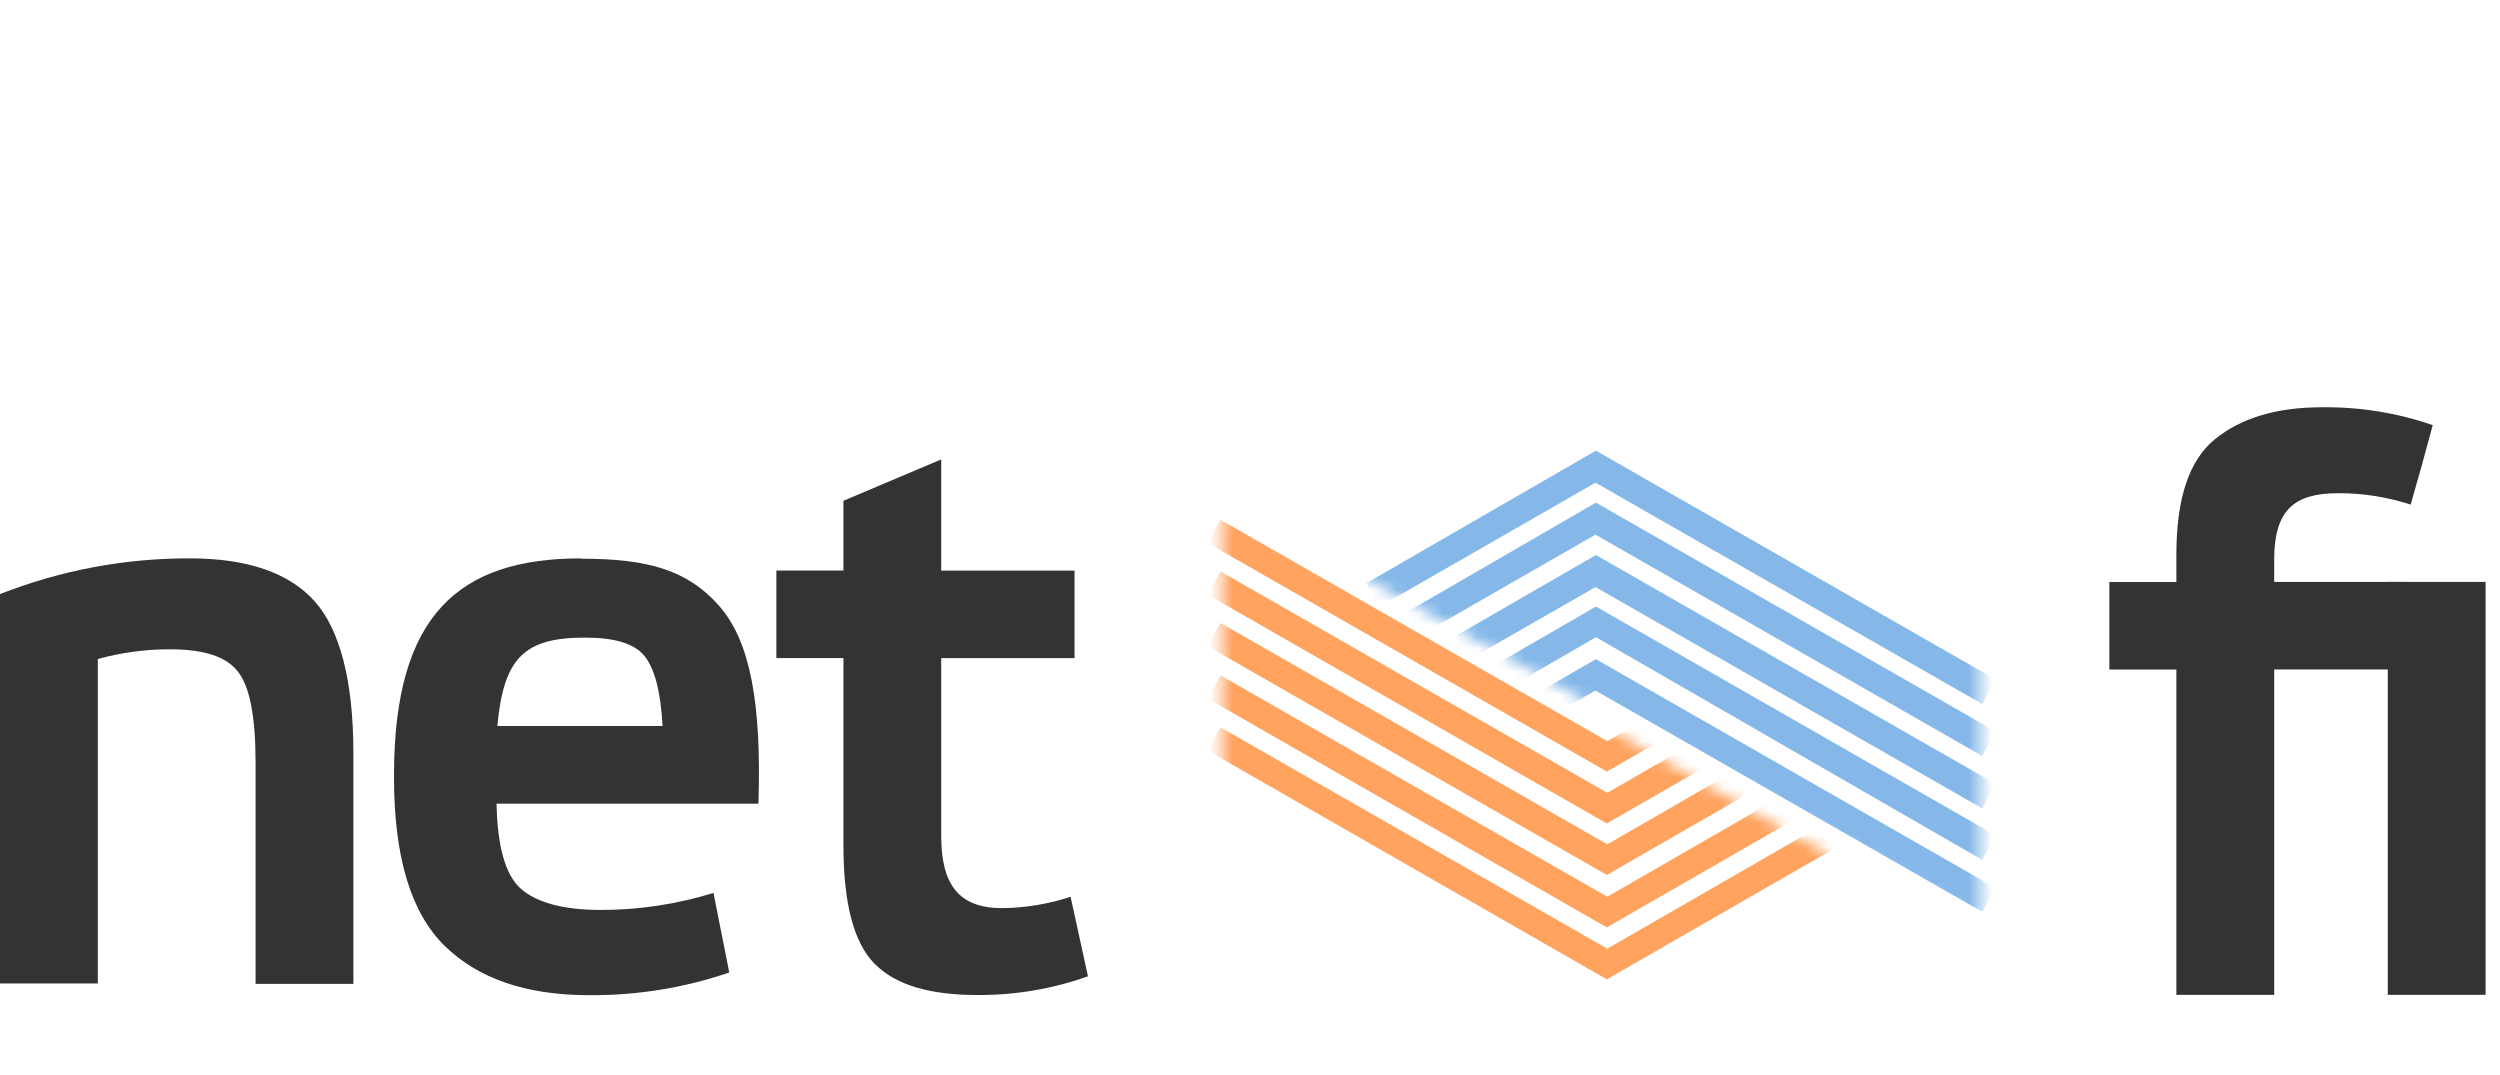<svg width="214" height="92" viewBox="0 0 214 92" fill="none" xmlns="http://www.w3.org/2000/svg">
<path d="M8.373 84.184H0V50.854C5.187 48.816 10.707 47.778 16.273 47.796C21.202 47.796 24.781 49.049 26.942 51.48C29.103 53.912 30.25 58.291 30.25 64.468V84.218H21.878V65.367C21.878 61.41 21.405 58.843 20.392 57.521C19.379 56.2 17.488 55.58 14.518 55.58C12.442 55.579 10.375 55.858 8.373 56.411V84.184Z" fill="#333333"/>
<path fill-rule="evenodd" clip-rule="evenodd" d="M33.727 66.185C33.774 52.748 39.176 47.797 49.73 47.797V47.824C55.469 47.824 58.845 48.791 61.546 51.849C64.247 54.907 65.192 60.253 64.922 68.793H42.505C42.572 72.409 43.247 74.909 44.598 76.087C45.948 77.265 48.244 77.892 51.418 77.892C54.69 77.894 57.945 77.403 61.074 76.434L62.424 83.245C58.595 84.554 54.576 85.21 50.533 85.186H50.297C45.017 85.165 40.925 83.776 38.048 80.95C35.172 78.123 33.727 73.356 33.727 66.546V66.185ZM50.067 54.58C44.868 54.58 43.112 56.317 42.572 62.146H56.718C56.549 59.116 56.009 57.148 55.131 56.106C54.254 55.064 52.566 54.58 50.067 54.58Z" fill="#333333"/>
<path d="M80.569 39.325L72.197 42.867V48.839H66.457V56.331H72.197V72.315C72.197 77.313 73.074 80.719 74.897 82.53C76.721 84.342 79.624 85.173 83.675 85.173C86.895 85.194 90.093 84.653 93.129 83.572L91.643 76.762C89.746 77.389 87.765 77.717 85.769 77.736C82.055 77.736 80.569 75.692 80.569 71.559V56.337H91.981V48.846H80.569V39.325Z" fill="#333333"/>
<path d="M194.671 49.813H205.812V57.304H194.671V85.159H186.298V57.311H180.559V49.82H186.298V47.45C186.298 42.682 187.378 39.393 189.607 37.588C191.835 35.783 194.874 34.864 198.722 34.864C201.959 34.818 205.18 35.334 208.243 36.39L207.298 39.863L206.353 43.193C204.346 42.539 202.249 42.211 200.14 42.219C196.359 42.219 194.671 43.677 194.671 47.913V49.813Z" fill="#333333"/>
<rect x="204.395" y="49.812" width="8.373" height="35.346" fill="#333333"/>
<mask id="mask0" mask-type="alpha" maskUnits="userSpaceOnUse" x="111" y="28" width="59" height="51">
<path fill-rule="evenodd" clip-rule="evenodd" d="M138.312 28.708L169.517 45.154V78.889L111.324 46.419L138.312 28.708Z" fill="white"/>
</mask>
<g mask="url(#mask0)">
<path fill-rule="evenodd" clip-rule="evenodd" d="M136.572 41.318L169.678 60.264L170.827 58.168L136.611 38.575L116.961 49.919L118.071 51.938L136.572 41.318ZM169.677 64.712L136.571 45.766L118.071 56.385L116.922 54.426L136.61 43.023L170.826 62.616L169.677 64.712ZM136.572 50.253L169.678 69.199L170.827 67.103L136.611 47.51L116.961 58.854L118.071 60.872L136.572 50.253ZM169.677 73.607L136.61 54.543L118.071 65.28L116.922 63.321L136.61 51.918L170.826 71.51L169.677 73.607ZM169.677 78.055L136.571 59.109L118.071 69.728L116.922 67.769L136.61 56.424L170.826 76.017L169.677 78.055Z" fill="#85B8E9"/>
</g>
<mask id="mask1" mask-type="alpha" maskUnits="userSpaceOnUse" x="104" y="43" width="78" height="49">
<path fill-rule="evenodd" clip-rule="evenodd" d="M104.578 43.467L181.01 87.162L138.313 91.539L104.578 75.937V43.467Z" fill="white"/>
</mask>
<g mask="url(#mask1)">
<path fill-rule="evenodd" clip-rule="evenodd" d="M103.328 46.45L137.544 66.043L157.272 54.719L156.123 52.759L137.583 63.438L104.477 44.491L103.328 46.45ZM137.544 70.49L103.328 50.877L104.477 48.918L137.583 67.864L156.122 57.186L157.271 59.145L137.544 70.49ZM103.328 55.285L137.544 74.898L157.271 63.553L156.122 61.594L137.583 72.272L104.477 53.326L103.328 55.285ZM137.544 79.385L103.328 59.772L104.477 57.813L137.583 76.759L156.122 66.081L157.271 68.04L137.544 79.385ZM137.544 83.832L103.328 64.22L104.477 62.261L137.583 81.207L156.122 70.529L157.271 72.488L137.544 83.832Z" fill="#FFA35F"/>
</g>
</svg>
